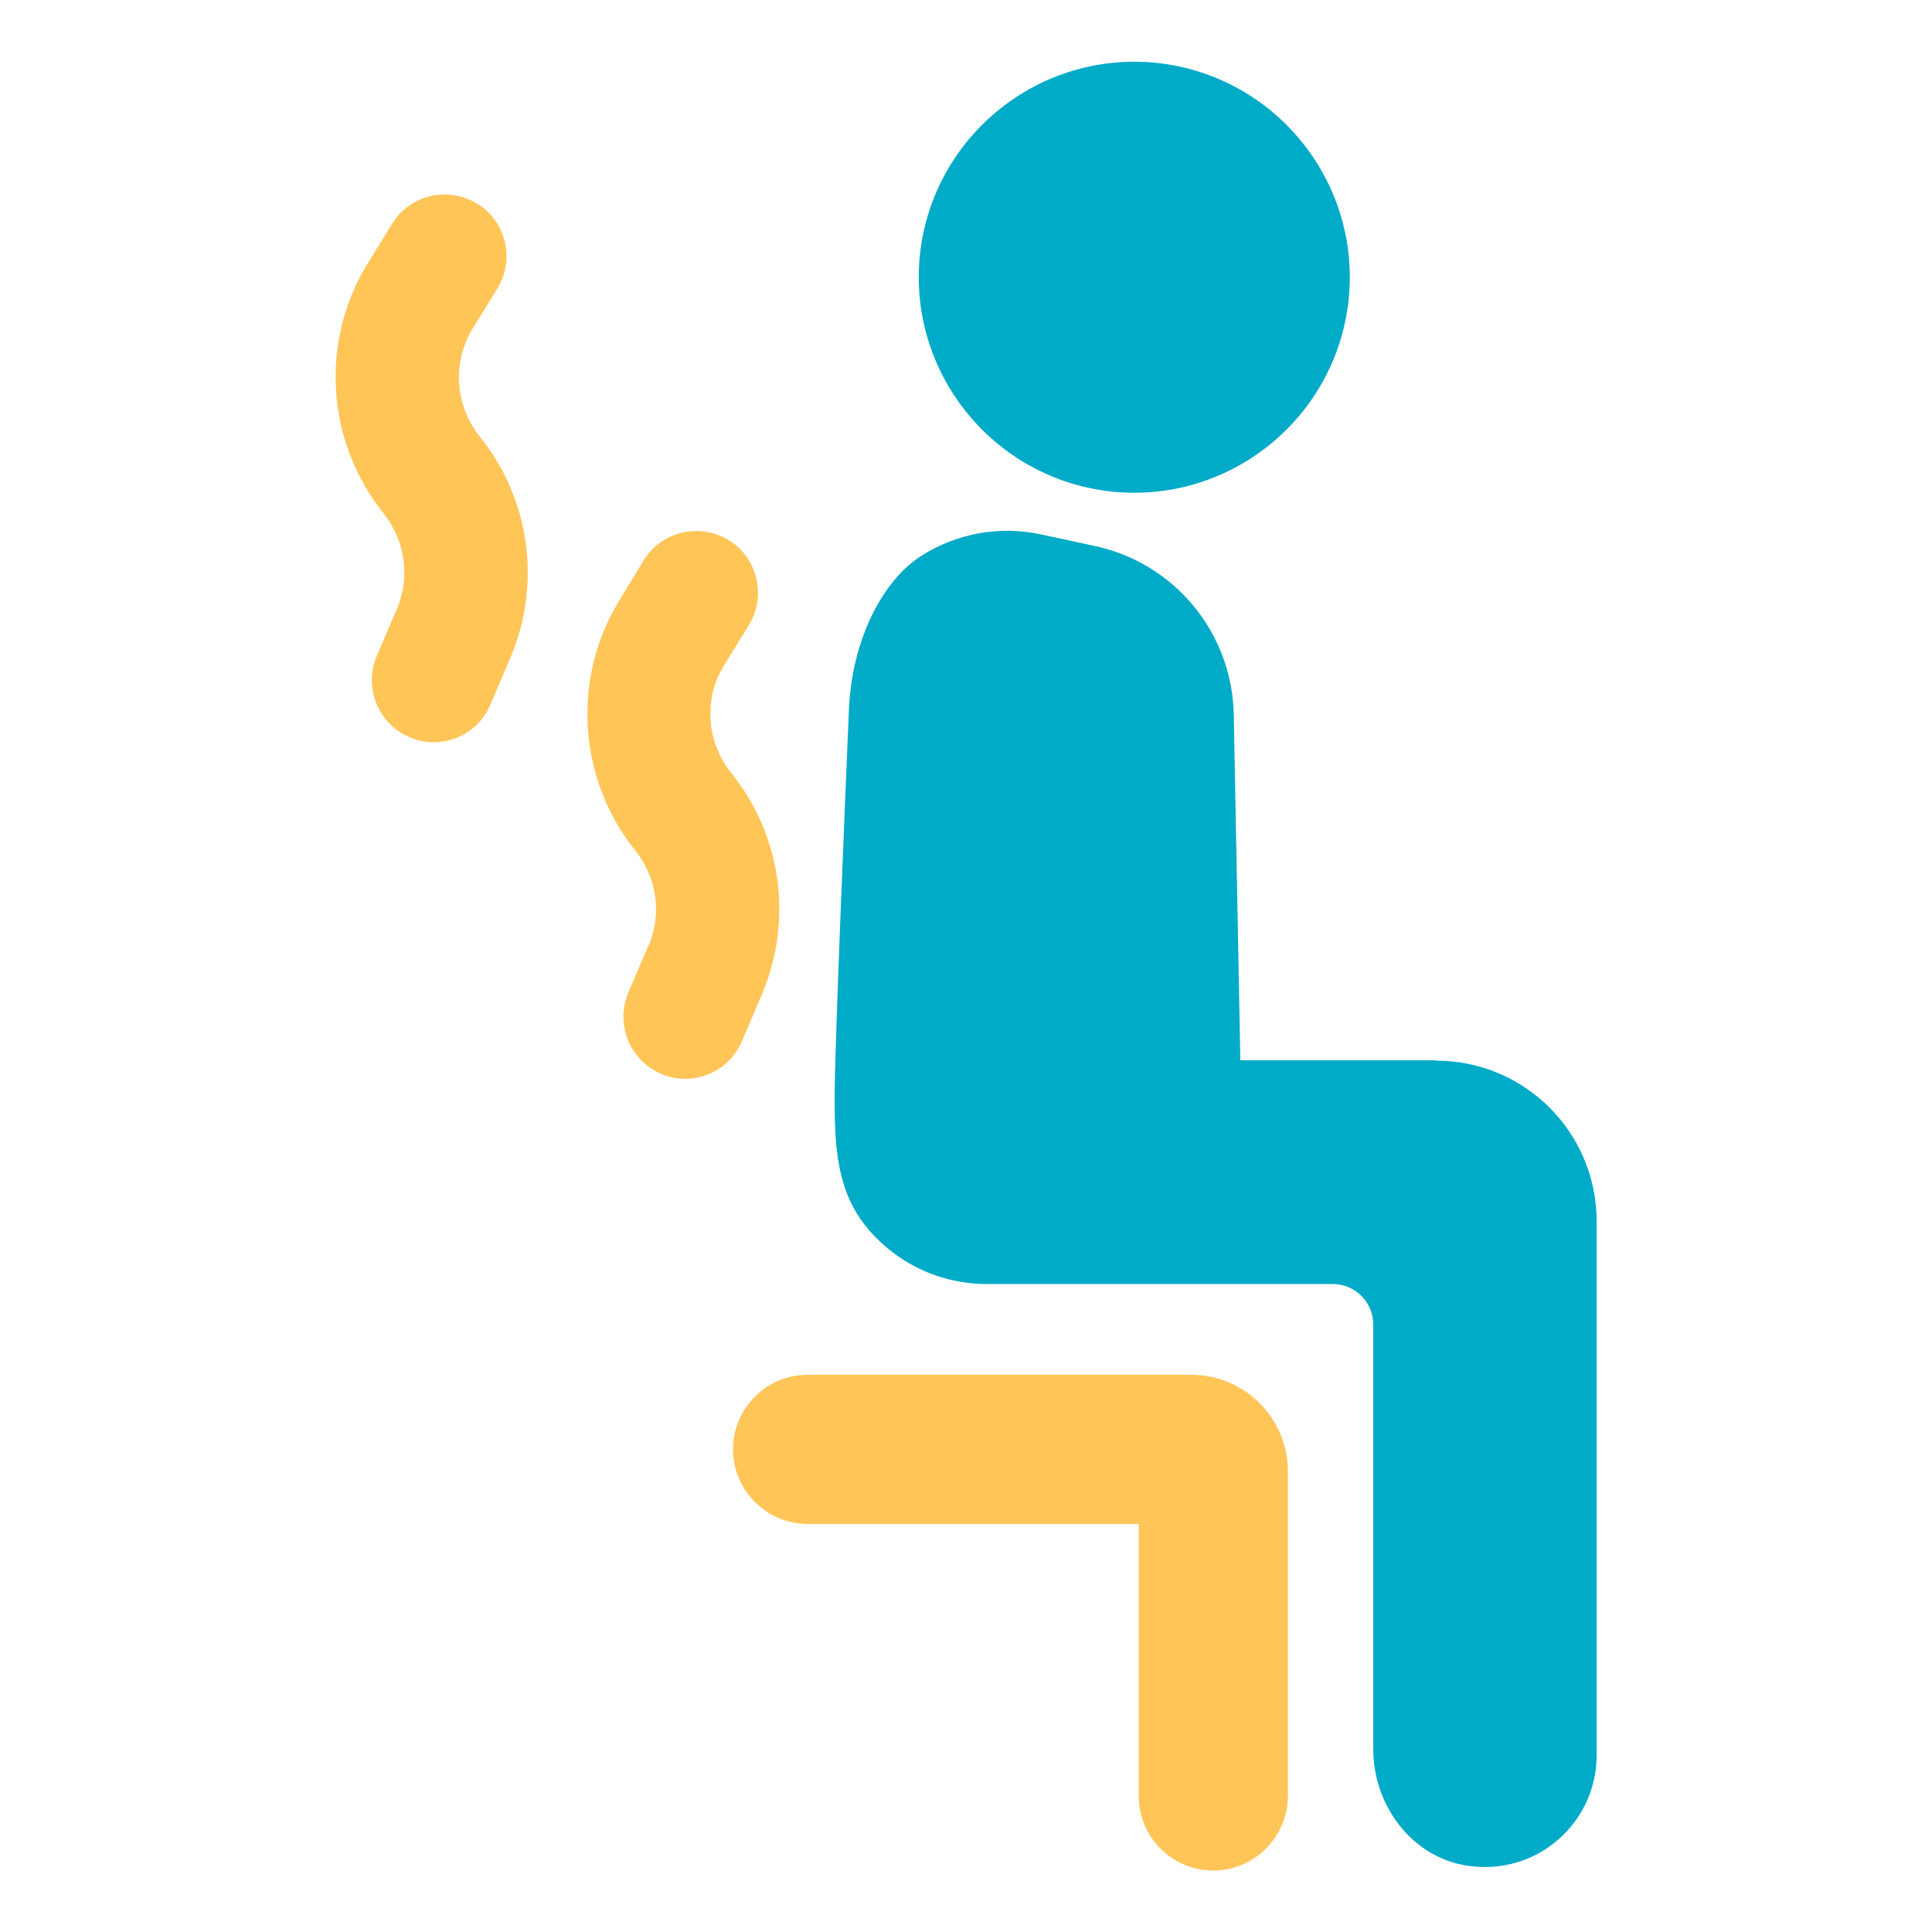 <?xml version="1.0" encoding="UTF-8"?>
<svg id="Layer_1" xmlns="http://www.w3.org/2000/svg" version="1.1" viewBox="0 0 50 50">
  <!-- Generator: Adobe Illustrator 29.6.1, SVG Export Plug-In . SVG Version: 2.1.1 Build 9)  -->
  <path d="M16.78,24.47l-.52,1.22c-.34.81.03,1.75.85,2.1.2.09.42.13.62.13.62,0,1.21-.36,1.47-.97l.52-1.22c.81-1.92.51-4.11-.8-5.73-.64-.8-.72-1.93-.17-2.8l.63-1.02c.46-.75.23-1.74-.52-2.2-.75-.46-1.74-.23-2.2.52l-.62,1.02c-1.25,2.02-1.09,4.63.4,6.49.56.7.7,1.65.34,2.48v-.02Z" fill="#ffc557"/>
  <path d="M10.27,15.76l-.52,1.22c-.34.81.03,1.75.85,2.1.2.09.42.13.62.13.62,0,1.21-.36,1.47-.97l.52-1.22c.81-1.91.51-4.11-.8-5.73-.64-.8-.71-1.93-.17-2.8l.63-1.02c.46-.75.23-1.74-.52-2.2-.76-.46-1.74-.23-2.2.52l-.63,1.02c-1.25,2.03-1.08,4.63.41,6.48.56.7.69,1.65.34,2.48h0Z" fill="#ffc557"/>
  <path d="M28.75,12.72c3.06.33,5.81-1.88,6.15-4.94.33-3.06-1.88-5.81-4.94-6.15-3.06-.33-5.81,1.88-6.15,4.94-.33,3.06,1.88,5.81,4.94,6.15Z" fill="#00abc8"/>
  <path d="M30.84,35.58h-9.94c-1.07,0-1.93.87-1.93,1.93s.87,1.93,1.93,1.93h8.57v7.04c0,1.07.87,1.93,1.93,1.93s1.93-.87,1.93-1.93v-8.4c0-1.38-1.12-2.5-2.5-2.5h.01Z" fill="#ffc557"/>
  <path d="M37.17,27.44h-5.07l-.17-8.94c-.04-2.12-1.53-3.93-3.6-4.37-.79-.17-1.39-.3-1.39-.3-1.08-.23-2.19-.03-3.12.57-.93.6-1.77,2.08-1.85,3.97-.08,1.89-.37,8.75-.37,10.02s.05,2.41.82,3.36c.77.94,1.9,1.48,3.12,1.48h8.95c.58,0,1.05.47,1.05,1.05v10.99c0,1.44.98,2.78,2.41,3.01,1.81.29,3.37-1.1,3.37-2.85v-13.83c0-2.29-1.86-4.15-4.15-4.15h0Z" fill="#00abc8"/>
</svg>
